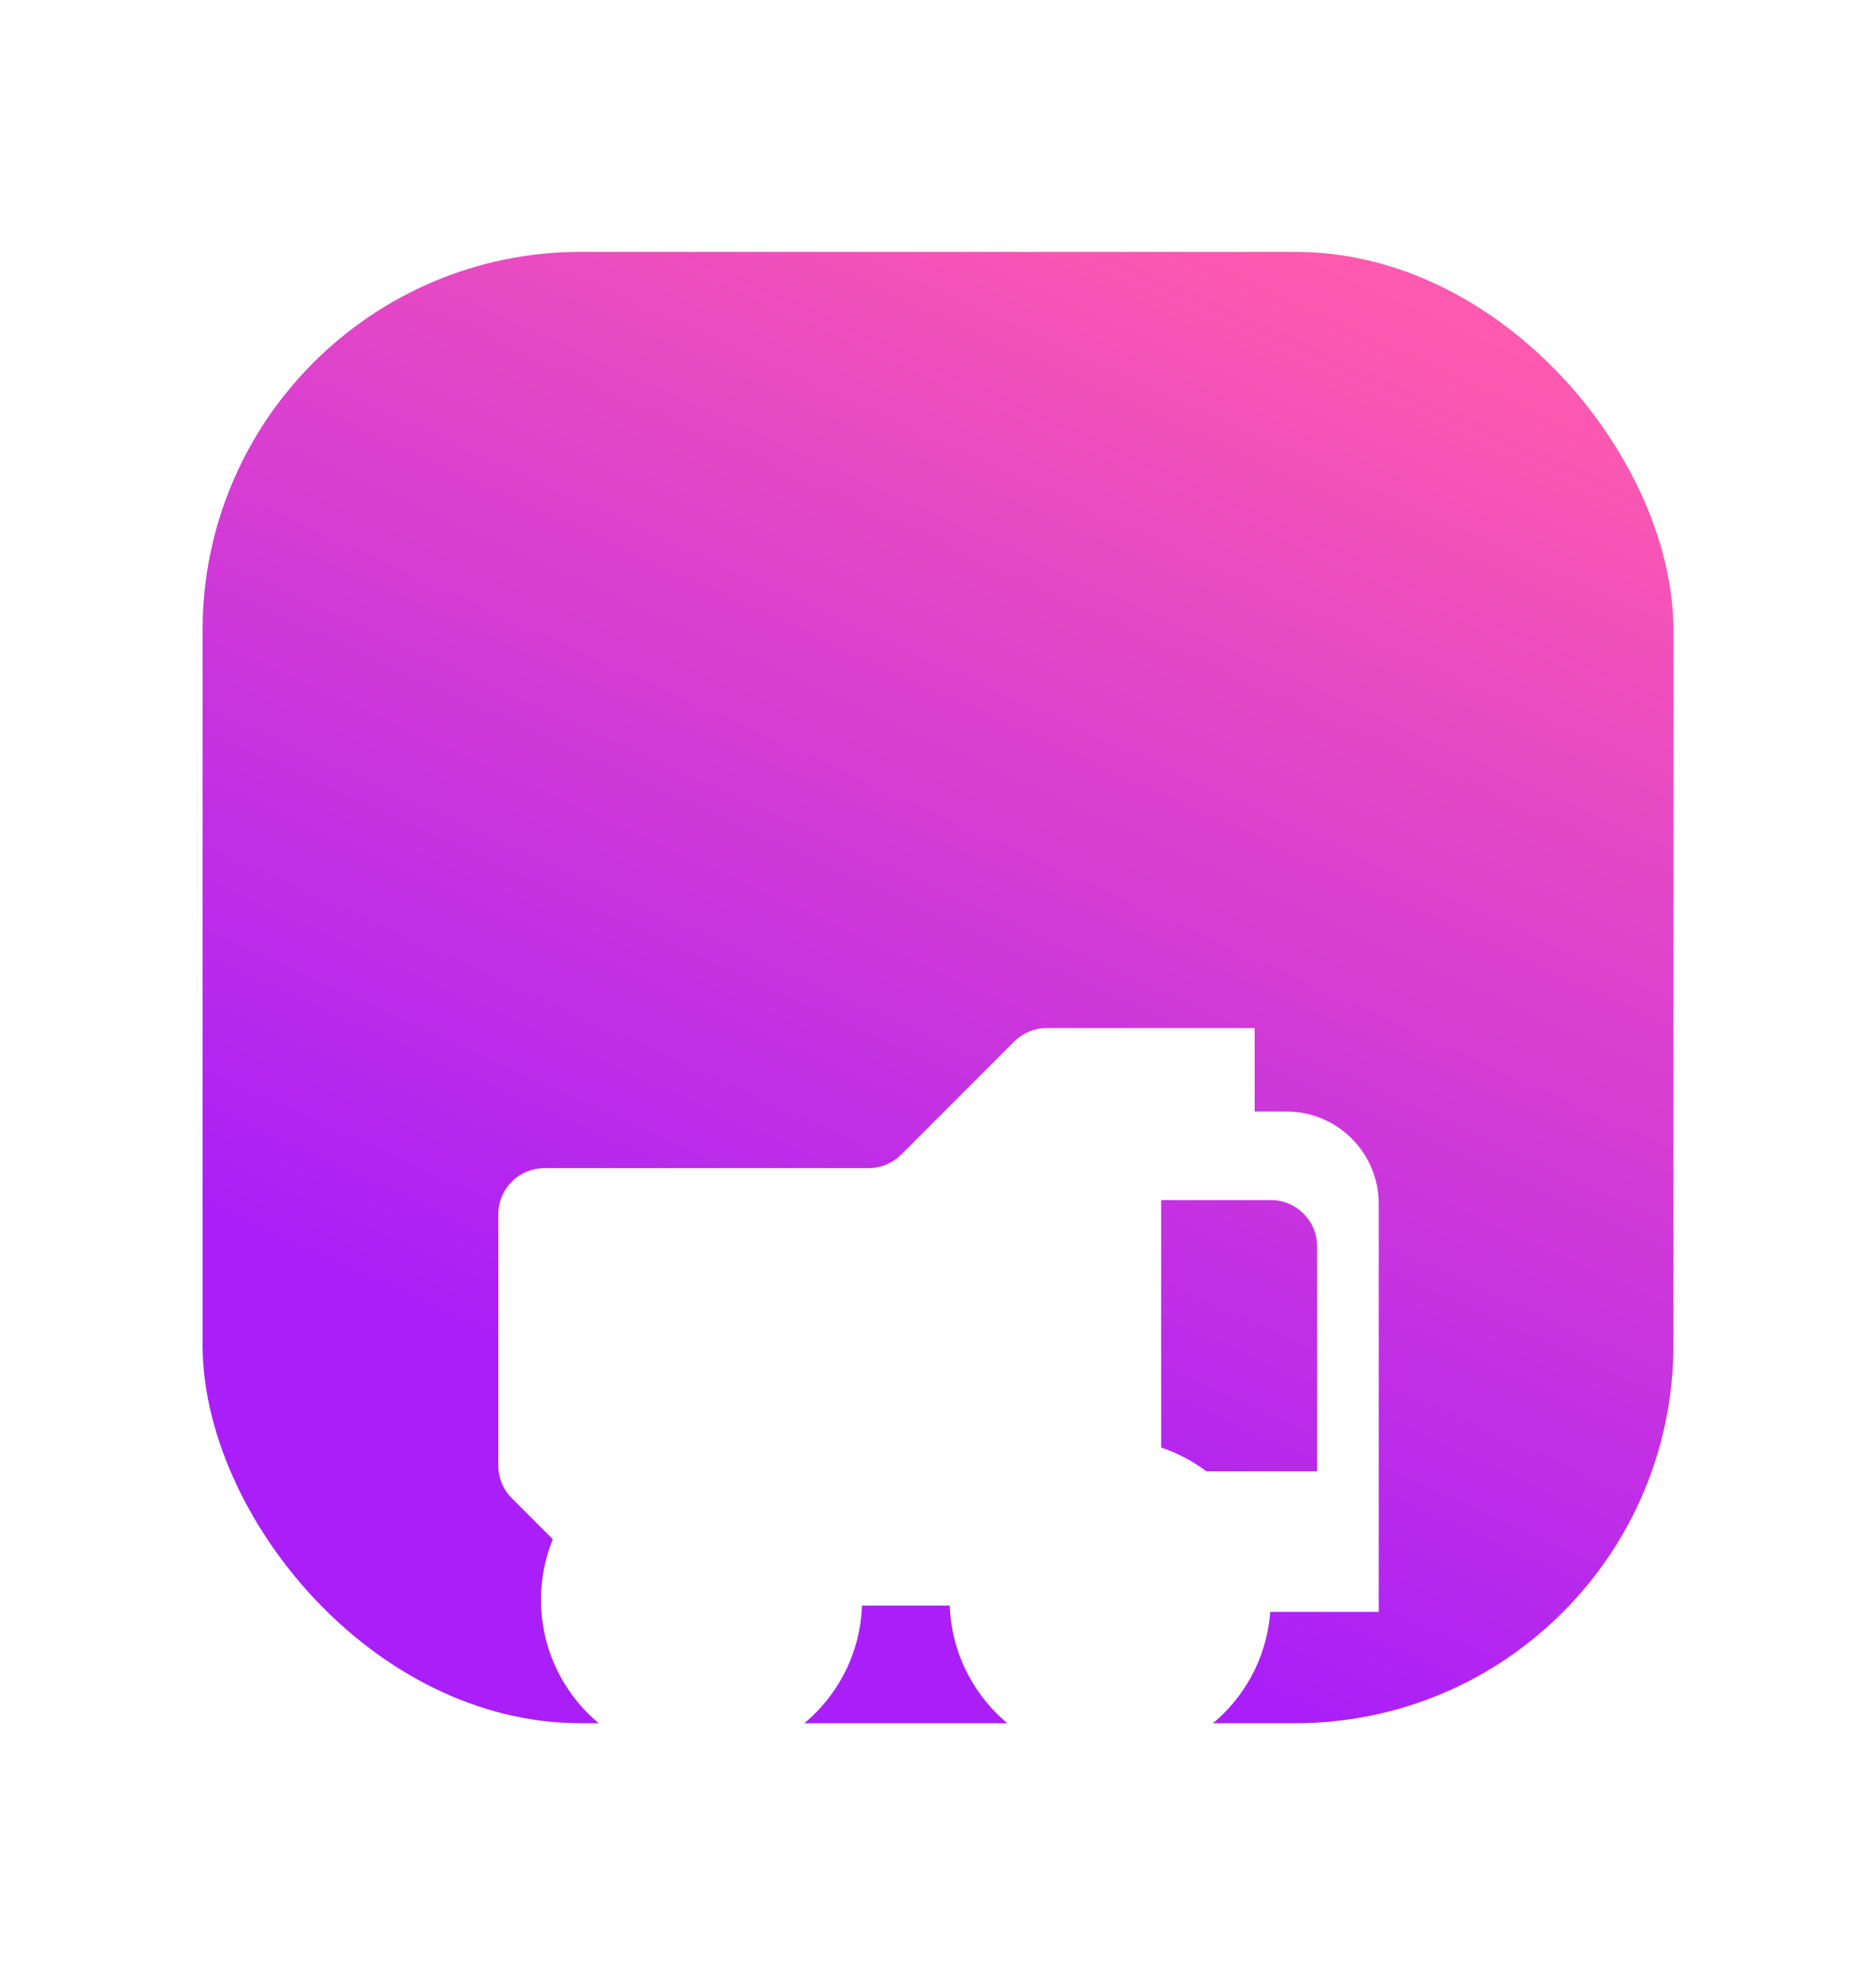 <svg width="35" height="37" viewBox="0 0 35 37" fill="none" xmlns="http://www.w3.org/2000/svg">
<rect x="3.78" y="4.698" width="27.44" height="27.44" rx="7.056" fill="#D9D9D9"/>
<rect x="3.78" y="4.698" width="27.44" height="27.44" rx="7.056" fill="url(#paint0_linear_2802_7686)"/>
<g filter="url(#filter0_dd_2802_7686)">
<path d="M10.367 21.227C10.793 20.17 11.829 19.424 13.039 19.424C14.63 19.424 15.919 20.713 15.919 22.304C15.919 22.34 15.918 22.376 15.917 22.412H17.84C17.839 22.376 17.838 22.34 17.838 22.304C17.838 20.713 19.128 19.424 20.718 19.424C21.049 19.424 21.367 19.48 21.663 19.582V14.848H23.711C24.186 14.848 24.572 15.233 24.572 15.709V19.906H22.314C23.088 20.423 23.598 21.304 23.598 22.304C23.598 22.379 23.595 22.454 23.589 22.528H25.723V14.918C25.723 13.967 24.952 13.196 24.001 13.196H23.408V11.639L19.531 11.639C19.302 11.639 19.083 11.73 18.922 11.891L16.814 14C16.652 14.161 16.433 14.252 16.205 14.252H10.157C9.682 14.252 9.296 14.637 9.296 15.113V19.8C9.296 20.029 9.387 20.248 9.549 20.409L10.367 21.227Z" fill="white"/>
<path d="M10.983 22.304C10.983 23.44 11.903 24.361 13.039 24.361C14.175 24.361 15.096 23.44 15.096 22.304C15.096 21.168 14.175 20.247 13.039 20.247C11.903 20.247 10.983 21.168 10.983 22.304Z" fill="white"/>
<path d="M17.717 22.304C17.717 23.959 19.058 25.3 20.712 25.3C22.366 25.3 23.707 23.959 23.707 22.304C23.707 20.65 22.366 19.309 20.712 19.309C19.058 19.309 17.717 20.65 17.717 22.304Z" fill="white"/>
<path d="M10.093 22.304C10.093 23.959 11.434 25.3 13.088 25.3C14.742 25.3 16.084 23.959 16.084 22.304C16.084 20.65 14.742 19.309 13.088 19.309C11.434 19.309 10.093 20.65 10.093 22.304Z" fill="white"/>
</g>
<defs>
<filter id="filter0_dd_2802_7686" x="2.824" y="9.144" width="28.352" height="28.352" filterUnits="userSpaceOnUse" color-interpolation-filters="sRGB">
<feFlood flood-opacity="0" result="BackgroundImageFix"/>
<feColorMatrix in="SourceAlpha" type="matrix" values="0 0 0 0 0 0 0 0 0 0 0 0 0 0 0 0 0 0 127 0" result="hardAlpha"/>
<feOffset dy="2.214"/>
<feGaussianBlur stdDeviation="1.135"/>
<feColorMatrix type="matrix" values="0 0 0 0 0 0 0 0 0 0 0 0 0 0 0 0 0 0 0.17 0"/>
<feBlend mode="normal" in2="BackgroundImageFix" result="effect1_dropShadow_2802_7686"/>
<feColorMatrix in="SourceAlpha" type="matrix" values="0 0 0 0 0 0 0 0 0 0 0 0 0 0 0 0 0 0 127 0" result="hardAlpha"/>
<feOffset dy="5.32"/>
<feGaussianBlur stdDeviation="2.727"/>
<feColorMatrix type="matrix" values="0 0 0 0 0 0 0 0 0 0 0 0 0 0 0 0 0 0 0.122 0"/>
<feBlend mode="normal" in2="effect1_dropShadow_2802_7686" result="effect2_dropShadow_2802_7686"/>
<feBlend mode="normal" in="SourceGraphic" in2="effect2_dropShadow_2802_7686" result="shape"/>
</filter>
<linearGradient id="paint0_linear_2802_7686" x1="24.579" y1="32.139" x2="34.935" y2="9.419" gradientUnits="userSpaceOnUse">
<stop stop-color="#AA1FF8"/>
<stop offset="1" stop-color="#FF5AAF"/>
</linearGradient>
</defs>
</svg>
